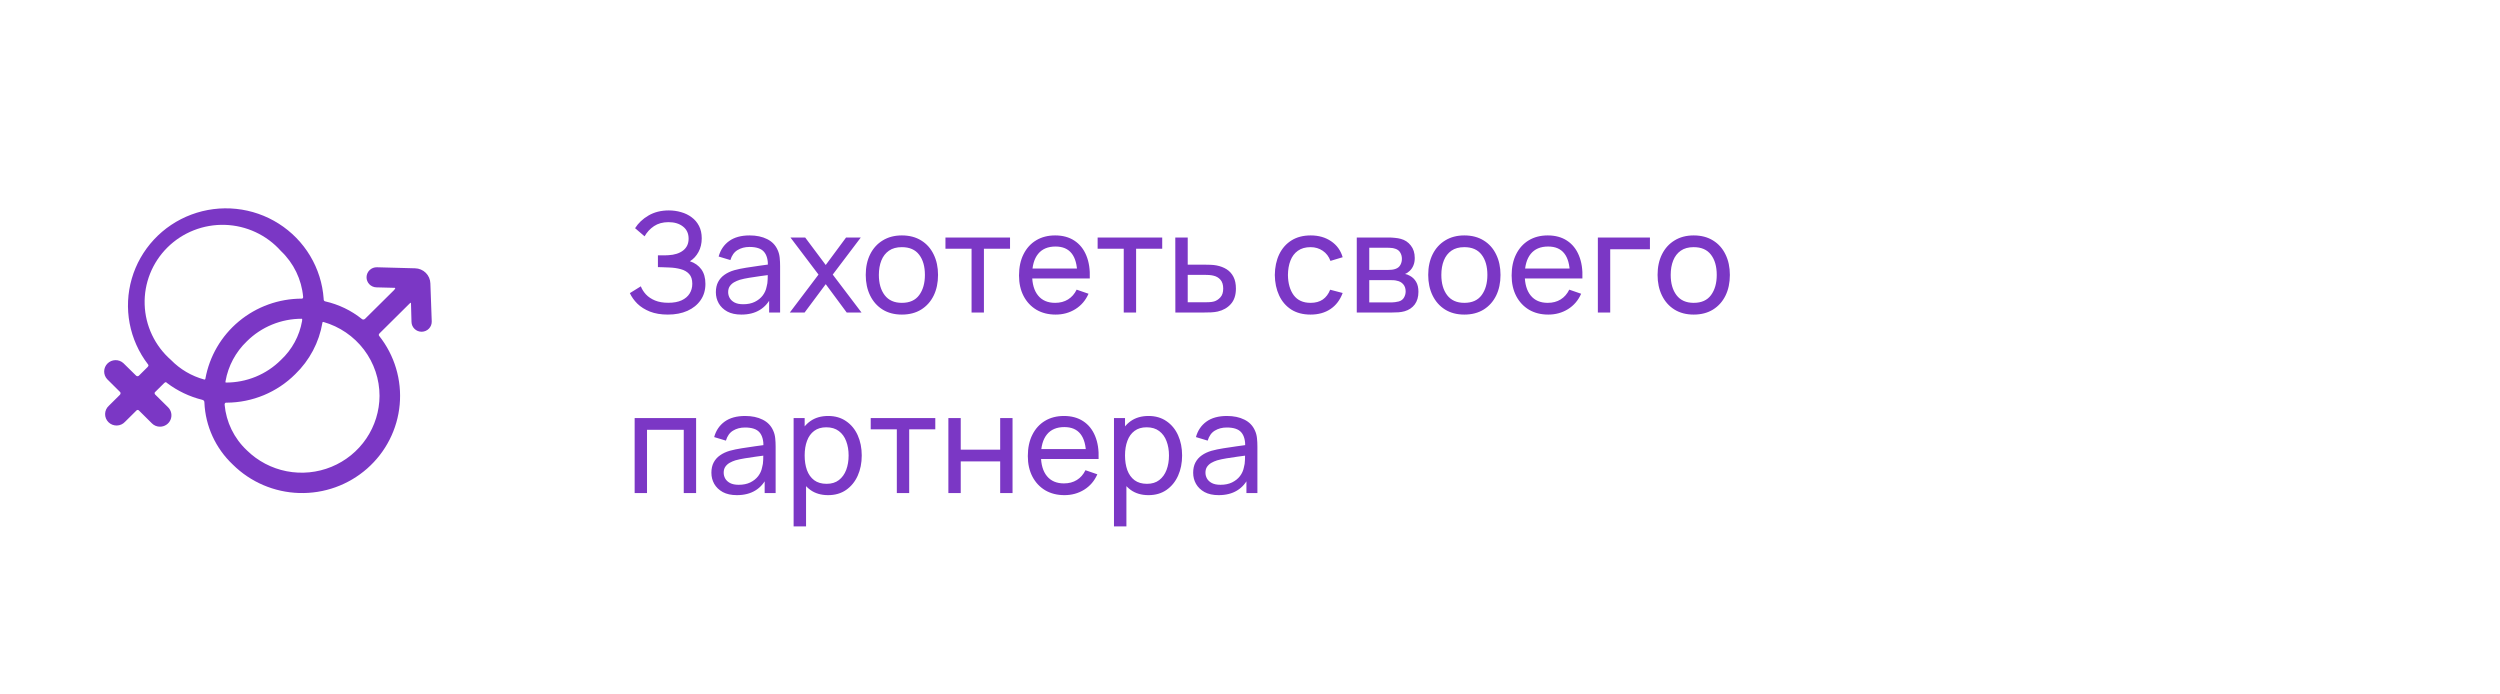 <?xml version="1.0" encoding="UTF-8"?> <svg xmlns="http://www.w3.org/2000/svg" width="360" height="100" viewBox="0 0 360 100" fill="none"> <rect width="360" height="100" fill="white"></rect> <path d="M96.17 45.3C95.183 45.3 94.323 45.157 93.59 44.87C92.863 44.577 92.26 44.197 91.78 43.73C91.307 43.257 90.947 42.75 90.7 42.21L92.28 41.23C92.44 41.65 92.687 42.04 93.02 42.4C93.36 42.76 93.793 43.05 94.32 43.27C94.853 43.49 95.493 43.6 96.24 43.6C97 43.6 97.637 43.483 98.15 43.25C98.663 43.01 99.047 42.687 99.3 42.28C99.56 41.867 99.69 41.393 99.69 40.86C99.69 40.253 99.54 39.787 99.24 39.46C98.94 39.127 98.537 38.893 98.03 38.76C97.53 38.62 96.977 38.54 96.37 38.52C95.897 38.5 95.557 38.487 95.35 38.48C95.143 38.473 95.003 38.47 94.93 38.47C94.863 38.47 94.8 38.47 94.74 38.47V36.77C94.8 36.77 94.927 36.77 95.12 36.77C95.313 36.77 95.517 36.77 95.73 36.77C95.943 36.763 96.113 36.757 96.24 36.75C97.133 36.703 97.843 36.477 98.37 36.07C98.897 35.657 99.16 35.09 99.16 34.37C99.16 33.623 98.89 33.04 98.35 32.62C97.817 32.2 97.12 31.99 96.26 31.99C95.447 31.99 94.753 32.18 94.18 32.56C93.613 32.94 93.16 33.43 92.82 34.03L91.45 32.86C91.917 32.12 92.563 31.51 93.39 31.03C94.223 30.543 95.197 30.3 96.31 30.3C96.923 30.3 97.513 30.383 98.08 30.55C98.653 30.71 99.16 30.957 99.6 31.29C100.047 31.617 100.4 32.033 100.66 32.54C100.92 33.04 101.05 33.633 101.05 34.32C101.05 35.06 100.893 35.717 100.58 36.29C100.267 36.863 99.857 37.307 99.35 37.62C100.05 37.853 100.597 38.24 100.99 38.78C101.383 39.32 101.58 40.02 101.58 40.88C101.58 41.78 101.35 42.56 100.89 43.22C100.437 43.88 99.803 44.393 98.99 44.76C98.177 45.12 97.237 45.3 96.17 45.3ZM106.755 45.3C105.948 45.3 105.272 45.153 104.725 44.86C104.185 44.56 103.775 44.167 103.495 43.68C103.222 43.193 103.085 42.66 103.085 42.08C103.085 41.513 103.192 41.023 103.405 40.61C103.625 40.19 103.932 39.843 104.325 39.57C104.718 39.29 105.188 39.07 105.735 38.91C106.248 38.77 106.822 38.65 107.455 38.55C108.095 38.443 108.742 38.347 109.395 38.26C110.048 38.173 110.658 38.09 111.225 38.01L110.585 38.38C110.605 37.42 110.412 36.71 110.005 36.25C109.605 35.79 108.912 35.56 107.925 35.56C107.272 35.56 106.698 35.71 106.205 36.01C105.718 36.303 105.375 36.783 105.175 37.45L103.485 36.94C103.745 35.993 104.248 35.25 104.995 34.71C105.742 34.17 106.725 33.9 107.945 33.9C108.925 33.9 109.765 34.077 110.465 34.43C111.172 34.777 111.678 35.303 111.985 36.01C112.138 36.343 112.235 36.707 112.275 37.1C112.315 37.487 112.335 37.893 112.335 38.32V45H110.755V42.41L111.125 42.65C110.718 43.523 110.148 44.183 109.415 44.63C108.688 45.077 107.802 45.3 106.755 45.3ZM107.025 43.81C107.665 43.81 108.218 43.697 108.685 43.47C109.158 43.237 109.538 42.933 109.825 42.56C110.112 42.18 110.298 41.767 110.385 41.32C110.485 40.987 110.538 40.617 110.545 40.21C110.558 39.797 110.565 39.48 110.565 39.26L111.185 39.53C110.605 39.61 110.035 39.687 109.475 39.76C108.915 39.833 108.385 39.913 107.885 40C107.385 40.08 106.935 40.177 106.535 40.29C106.242 40.383 105.965 40.503 105.705 40.65C105.452 40.797 105.245 40.987 105.085 41.22C104.932 41.447 104.855 41.73 104.855 42.07C104.855 42.363 104.928 42.643 105.075 42.91C105.228 43.177 105.462 43.393 105.775 43.56C106.095 43.727 106.512 43.81 107.025 43.81ZM113.735 45L117.865 39.54L113.825 34.2H115.945L118.905 38.16L121.835 34.2H123.955L119.915 39.54L124.055 45H121.925L118.905 40.92L115.865 45H113.735ZM129.867 45.3C128.794 45.3 127.867 45.057 127.087 44.57C126.314 44.083 125.717 43.41 125.297 42.55C124.877 41.69 124.667 40.703 124.667 39.59C124.667 38.457 124.881 37.463 125.307 36.61C125.734 35.757 126.337 35.093 127.117 34.62C127.897 34.14 128.814 33.9 129.867 33.9C130.947 33.9 131.877 34.143 132.657 34.63C133.437 35.11 134.034 35.78 134.447 36.64C134.867 37.493 135.077 38.477 135.077 39.59C135.077 40.717 134.867 41.71 134.447 42.57C134.027 43.423 133.427 44.093 132.647 44.58C131.867 45.06 130.941 45.3 129.867 45.3ZM129.867 43.61C130.987 43.61 131.821 43.237 132.367 42.49C132.914 41.743 133.187 40.777 133.187 39.59C133.187 38.37 132.911 37.4 132.357 36.68C131.804 35.953 130.974 35.59 129.867 35.59C129.114 35.59 128.494 35.76 128.007 36.1C127.521 36.44 127.157 36.91 126.917 37.51C126.677 38.11 126.557 38.803 126.557 39.59C126.557 40.803 126.837 41.777 127.397 42.51C127.957 43.243 128.781 43.61 129.867 43.61ZM139.905 45V35.82H136.145V34.2H145.445V35.82H141.685V45H139.905ZM152.018 45.3C150.958 45.3 150.031 45.067 149.238 44.6C148.451 44.127 147.838 43.47 147.398 42.63C146.958 41.783 146.738 40.797 146.738 39.67C146.738 38.49 146.954 37.47 147.388 36.61C147.821 35.743 148.424 35.077 149.198 34.61C149.978 34.137 150.891 33.9 151.938 33.9C153.024 33.9 153.948 34.15 154.708 34.65C155.474 35.15 156.048 35.863 156.428 36.79C156.814 37.717 156.981 38.82 156.928 40.1H155.128V39.46C155.108 38.133 154.838 37.143 154.318 36.49C153.798 35.83 153.024 35.5 151.998 35.5C150.898 35.5 150.061 35.853 149.488 36.56C148.914 37.267 148.628 38.28 148.628 39.6C148.628 40.873 148.914 41.86 149.488 42.56C150.061 43.26 150.878 43.61 151.938 43.61C152.651 43.61 153.271 43.447 153.798 43.12C154.324 42.793 154.738 42.323 155.038 41.71L156.748 42.3C156.328 43.253 155.694 43.993 154.848 44.52C154.008 45.04 153.064 45.3 152.018 45.3ZM148.028 40.1V38.67H156.008V40.1H148.028ZM161.819 45V35.82H158.059V34.2H167.359V35.82H163.599V45H161.819ZM169.252 45L169.242 34.2H171.032V38.11H173.362C173.675 38.11 173.995 38.117 174.322 38.13C174.648 38.143 174.932 38.173 175.172 38.22C175.732 38.327 176.222 38.513 176.642 38.78C177.062 39.047 177.388 39.41 177.622 39.87C177.855 40.323 177.972 40.887 177.972 41.56C177.972 42.493 177.728 43.233 177.242 43.78C176.762 44.32 176.132 44.68 175.352 44.86C175.085 44.92 174.778 44.96 174.432 44.98C174.092 44.993 173.768 45 173.462 45H169.252ZM171.032 43.53H173.492C173.692 43.53 173.915 43.523 174.162 43.51C174.408 43.497 174.628 43.463 174.822 43.41C175.162 43.31 175.465 43.113 175.732 42.82C176.005 42.527 176.142 42.107 176.142 41.56C176.142 41.007 176.008 40.58 175.742 40.28C175.482 39.98 175.138 39.783 174.712 39.69C174.518 39.643 174.315 39.613 174.102 39.6C173.888 39.587 173.685 39.58 173.492 39.58H171.032V43.53ZM188.723 45.3C187.63 45.3 186.7 45.057 185.933 44.57C185.173 44.077 184.593 43.4 184.193 42.54C183.793 41.68 183.587 40.7 183.573 39.6C183.587 38.473 183.797 37.483 184.203 36.63C184.617 35.77 185.207 35.1 185.973 34.62C186.74 34.14 187.663 33.9 188.743 33.9C189.883 33.9 190.863 34.18 191.683 34.74C192.51 35.3 193.063 36.067 193.343 37.04L191.583 37.57C191.357 36.943 190.987 36.457 190.473 36.11C189.967 35.763 189.383 35.59 188.723 35.59C187.983 35.59 187.373 35.763 186.893 36.11C186.413 36.45 186.057 36.923 185.823 37.53C185.59 38.13 185.47 38.82 185.463 39.6C185.477 40.8 185.753 41.77 186.293 42.51C186.84 43.243 187.65 43.61 188.723 43.61C189.43 43.61 190.017 43.45 190.483 43.13C190.95 42.803 191.303 42.333 191.543 41.72L193.343 42.19C192.97 43.197 192.387 43.967 191.593 44.5C190.8 45.033 189.843 45.3 188.723 45.3ZM195.374 45V34.2H199.974C200.248 34.2 200.541 34.217 200.854 34.25C201.174 34.277 201.464 34.327 201.724 34.4C202.304 34.553 202.781 34.87 203.154 35.35C203.534 35.823 203.724 36.423 203.724 37.15C203.724 37.557 203.661 37.91 203.534 38.21C203.414 38.51 203.241 38.77 203.014 38.99C202.914 39.09 202.804 39.18 202.684 39.26C202.564 39.34 202.444 39.403 202.324 39.45C202.558 39.49 202.794 39.58 203.034 39.72C203.414 39.927 203.711 40.217 203.924 40.59C204.144 40.963 204.254 41.44 204.254 42.02C204.254 42.753 204.078 43.36 203.724 43.84C203.371 44.313 202.884 44.64 202.264 44.82C202.004 44.893 201.718 44.943 201.404 44.97C201.091 44.99 200.788 45 200.494 45H195.374ZM197.174 43.55H200.394C200.534 43.55 200.701 43.537 200.894 43.51C201.094 43.483 201.271 43.45 201.424 43.41C201.771 43.31 202.021 43.123 202.174 42.85C202.334 42.577 202.414 42.28 202.414 41.96C202.414 41.533 202.294 41.187 202.054 40.92C201.821 40.653 201.511 40.487 201.124 40.42C200.984 40.38 200.831 40.357 200.664 40.35C200.504 40.343 200.361 40.34 200.234 40.34H197.174V43.55ZM197.174 38.87H199.854C200.041 38.87 200.238 38.86 200.444 38.84C200.651 38.813 200.831 38.77 200.984 38.71C201.291 38.597 201.514 38.41 201.654 38.15C201.801 37.883 201.874 37.593 201.874 37.28C201.874 36.933 201.794 36.63 201.634 36.37C201.481 36.103 201.244 35.92 200.924 35.82C200.711 35.74 200.471 35.697 200.204 35.69C199.944 35.677 199.778 35.67 199.704 35.67H197.174V38.87ZM210.863 45.3C209.79 45.3 208.863 45.057 208.083 44.57C207.31 44.083 206.713 43.41 206.293 42.55C205.873 41.69 205.663 40.703 205.663 39.59C205.663 38.457 205.877 37.463 206.303 36.61C206.73 35.757 207.333 35.093 208.113 34.62C208.893 34.14 209.81 33.9 210.863 33.9C211.943 33.9 212.873 34.143 213.653 34.63C214.433 35.11 215.03 35.78 215.443 36.64C215.863 37.493 216.073 38.477 216.073 39.59C216.073 40.717 215.863 41.71 215.443 42.57C215.023 43.423 214.423 44.093 213.643 44.58C212.863 45.06 211.937 45.3 210.863 45.3ZM210.863 43.61C211.983 43.61 212.817 43.237 213.363 42.49C213.91 41.743 214.183 40.777 214.183 39.59C214.183 38.37 213.907 37.4 213.353 36.68C212.8 35.953 211.97 35.59 210.863 35.59C210.11 35.59 209.49 35.76 209.003 36.1C208.517 36.44 208.153 36.91 207.913 37.51C207.673 38.11 207.553 38.803 207.553 39.59C207.553 40.803 207.833 41.777 208.393 42.51C208.953 43.243 209.777 43.61 210.863 43.61ZM222.955 45.3C221.895 45.3 220.968 45.067 220.175 44.6C219.388 44.127 218.775 43.47 218.335 42.63C217.895 41.783 217.675 40.797 217.675 39.67C217.675 38.49 217.892 37.47 218.325 36.61C218.758 35.743 219.362 35.077 220.135 34.61C220.915 34.137 221.828 33.9 222.875 33.9C223.962 33.9 224.885 34.15 225.645 34.65C226.412 35.15 226.985 35.863 227.365 36.79C227.752 37.717 227.918 38.82 227.865 40.1H226.065V39.46C226.045 38.133 225.775 37.143 225.255 36.49C224.735 35.83 223.962 35.5 222.935 35.5C221.835 35.5 220.998 35.853 220.425 36.56C219.852 37.267 219.565 38.28 219.565 39.6C219.565 40.873 219.852 41.86 220.425 42.56C220.998 43.26 221.815 43.61 222.875 43.61C223.588 43.61 224.208 43.447 224.735 43.12C225.262 42.793 225.675 42.323 225.975 41.71L227.685 42.3C227.265 43.253 226.632 43.993 225.785 44.52C224.945 45.04 224.002 45.3 222.955 45.3ZM218.965 40.1V38.67H226.945V40.1H218.965ZM230.091 45V34.2H237.591V35.89H231.871V45H230.091ZM243.891 45.3C242.817 45.3 241.891 45.057 241.111 44.57C240.337 44.083 239.741 43.41 239.321 42.55C238.901 41.69 238.691 40.703 238.691 39.59C238.691 38.457 238.904 37.463 239.331 36.61C239.757 35.757 240.361 35.093 241.141 34.62C241.921 34.14 242.837 33.9 243.891 33.9C244.971 33.9 245.901 34.143 246.681 34.63C247.461 35.11 248.057 35.78 248.471 36.64C248.891 37.493 249.101 38.477 249.101 39.59C249.101 40.717 248.891 41.71 248.471 42.57C248.051 43.423 247.451 44.093 246.671 44.58C245.891 45.06 244.964 45.3 243.891 45.3ZM243.891 43.61C245.011 43.61 245.844 43.237 246.391 42.49C246.937 41.743 247.211 40.777 247.211 39.59C247.211 38.37 246.934 37.4 246.381 36.68C245.827 35.953 244.997 35.59 243.891 35.59C243.137 35.59 242.517 35.76 242.031 36.1C241.544 36.44 241.181 36.91 240.941 37.51C240.701 38.11 240.581 38.803 240.581 39.59C240.581 40.803 240.861 41.777 241.421 42.51C241.981 43.243 242.804 43.61 243.891 43.61ZM91.39 71V60.2H100.24V71H98.46V61.89H93.17V71H91.39ZM106.111 71.3C105.304 71.3 104.627 71.153 104.081 70.86C103.541 70.56 103.131 70.167 102.851 69.68C102.577 69.193 102.441 68.66 102.441 68.08C102.441 67.513 102.547 67.023 102.761 66.61C102.981 66.19 103.287 65.843 103.681 65.57C104.074 65.29 104.544 65.07 105.091 64.91C105.604 64.77 106.177 64.65 106.811 64.55C107.451 64.443 108.097 64.347 108.751 64.26C109.404 64.173 110.014 64.09 110.581 64.01L109.941 64.38C109.961 63.42 109.767 62.71 109.361 62.25C108.961 61.79 108.267 61.56 107.281 61.56C106.627 61.56 106.054 61.71 105.561 62.01C105.074 62.303 104.731 62.783 104.531 63.45L102.841 62.94C103.101 61.993 103.604 61.25 104.351 60.71C105.097 60.17 106.081 59.9 107.301 59.9C108.281 59.9 109.121 60.077 109.821 60.43C110.527 60.777 111.034 61.303 111.341 62.01C111.494 62.343 111.591 62.707 111.631 63.1C111.671 63.487 111.691 63.893 111.691 64.32V71H110.111V68.41L110.481 68.65C110.074 69.523 109.504 70.183 108.771 70.63C108.044 71.077 107.157 71.3 106.111 71.3ZM106.381 69.81C107.021 69.81 107.574 69.697 108.041 69.47C108.514 69.237 108.894 68.933 109.181 68.56C109.467 68.18 109.654 67.767 109.741 67.32C109.841 66.987 109.894 66.617 109.901 66.21C109.914 65.797 109.921 65.48 109.921 65.26L110.541 65.53C109.961 65.61 109.391 65.687 108.831 65.76C108.271 65.833 107.741 65.913 107.241 66C106.741 66.08 106.291 66.177 105.891 66.29C105.597 66.383 105.321 66.503 105.061 66.65C104.807 66.797 104.601 66.987 104.441 67.22C104.287 67.447 104.211 67.73 104.211 68.07C104.211 68.363 104.284 68.643 104.431 68.91C104.584 69.177 104.817 69.393 105.131 69.56C105.451 69.727 105.867 69.81 106.381 69.81ZM119.251 71.3C118.237 71.3 117.384 71.05 116.691 70.55C115.997 70.043 115.471 69.36 115.111 68.5C114.757 67.633 114.581 66.663 114.581 65.59C114.581 64.503 114.757 63.53 115.111 62.67C115.471 61.81 115.997 61.133 116.691 60.64C117.391 60.147 118.247 59.9 119.261 59.9C120.261 59.9 121.121 60.15 121.841 60.65C122.567 61.143 123.124 61.82 123.511 62.68C123.897 63.54 124.091 64.51 124.091 65.59C124.091 66.67 123.897 67.64 123.511 68.5C123.124 69.36 122.567 70.043 121.841 70.55C121.121 71.05 120.257 71.3 119.251 71.3ZM114.281 75.8V60.2H115.871V68.15H116.071V75.8H114.281ZM119.031 69.67C119.744 69.67 120.334 69.49 120.801 69.13C121.267 68.77 121.617 68.283 121.851 67.67C122.084 67.05 122.201 66.357 122.201 65.59C122.201 64.83 122.084 64.143 121.851 63.53C121.624 62.917 121.271 62.43 120.791 62.07C120.317 61.71 119.714 61.53 118.981 61.53C118.281 61.53 117.701 61.703 117.241 62.05C116.781 62.39 116.437 62.867 116.211 63.48C115.984 64.087 115.871 64.79 115.871 65.59C115.871 66.377 115.981 67.08 116.201 67.7C116.427 68.313 116.774 68.797 117.241 69.15C117.707 69.497 118.304 69.67 119.031 69.67ZM129.143 71V61.82H125.383V60.2H134.683V61.82H130.923V71H129.143ZM136.566 71V60.2H138.346V64.75H144.026V60.2H145.806V71H144.026V66.44H138.346V71H136.566ZM153.287 71.3C152.227 71.3 151.3 71.067 150.507 70.6C149.72 70.127 149.107 69.47 148.667 68.63C148.227 67.783 148.007 66.797 148.007 65.67C148.007 64.49 148.224 63.47 148.657 62.61C149.09 61.743 149.694 61.077 150.467 60.61C151.247 60.137 152.16 59.9 153.207 59.9C154.294 59.9 155.217 60.15 155.977 60.65C156.744 61.15 157.317 61.863 157.697 62.79C158.084 63.717 158.25 64.82 158.197 66.1H156.397V65.46C156.377 64.133 156.107 63.143 155.587 62.49C155.067 61.83 154.294 61.5 153.267 61.5C152.167 61.5 151.33 61.853 150.757 62.56C150.184 63.267 149.897 64.28 149.897 65.6C149.897 66.873 150.184 67.86 150.757 68.56C151.33 69.26 152.147 69.61 153.207 69.61C153.92 69.61 154.54 69.447 155.067 69.12C155.594 68.793 156.007 68.323 156.307 67.71L158.017 68.3C157.597 69.253 156.964 69.993 156.117 70.52C155.277 71.04 154.334 71.3 153.287 71.3ZM149.297 66.1V64.67H157.277V66.1H149.297ZM165.383 71.3C164.37 71.3 163.517 71.05 162.823 70.55C162.13 70.043 161.603 69.36 161.243 68.5C160.89 67.633 160.713 66.663 160.713 65.59C160.713 64.503 160.89 63.53 161.243 62.67C161.603 61.81 162.13 61.133 162.823 60.64C163.523 60.147 164.38 59.9 165.393 59.9C166.393 59.9 167.253 60.15 167.973 60.65C168.7 61.143 169.257 61.82 169.643 62.68C170.03 63.54 170.223 64.51 170.223 65.59C170.223 66.67 170.03 67.64 169.643 68.5C169.257 69.36 168.7 70.043 167.973 70.55C167.253 71.05 166.39 71.3 165.383 71.3ZM160.413 75.8V60.2H162.003V68.15H162.203V75.8H160.413ZM165.163 69.67C165.877 69.67 166.467 69.49 166.933 69.13C167.4 68.77 167.75 68.283 167.983 67.67C168.217 67.05 168.333 66.357 168.333 65.59C168.333 64.83 168.217 64.143 167.983 63.53C167.757 62.917 167.403 62.43 166.923 62.07C166.45 61.71 165.847 61.53 165.113 61.53C164.413 61.53 163.833 61.703 163.373 62.05C162.913 62.39 162.57 62.867 162.343 63.48C162.117 64.087 162.003 64.79 162.003 65.59C162.003 66.377 162.113 67.08 162.333 67.7C162.56 68.313 162.907 68.797 163.373 69.15C163.84 69.497 164.437 69.67 165.163 69.67ZM175.486 71.3C174.679 71.3 174.002 71.153 173.456 70.86C172.916 70.56 172.506 70.167 172.226 69.68C171.952 69.193 171.816 68.66 171.816 68.08C171.816 67.513 171.922 67.023 172.136 66.61C172.356 66.19 172.662 65.843 173.056 65.57C173.449 65.29 173.919 65.07 174.466 64.91C174.979 64.77 175.552 64.65 176.186 64.55C176.826 64.443 177.472 64.347 178.126 64.26C178.779 64.173 179.389 64.09 179.956 64.01L179.316 64.38C179.336 63.42 179.142 62.71 178.736 62.25C178.336 61.79 177.642 61.56 176.656 61.56C176.002 61.56 175.429 61.71 174.936 62.01C174.449 62.303 174.106 62.783 173.906 63.45L172.216 62.94C172.476 61.993 172.979 61.25 173.726 60.71C174.472 60.17 175.456 59.9 176.676 59.9C177.656 59.9 178.496 60.077 179.196 60.43C179.902 60.777 180.409 61.303 180.716 62.01C180.869 62.343 180.966 62.707 181.006 63.1C181.046 63.487 181.066 63.893 181.066 64.32V71H179.486V68.41L179.856 68.65C179.449 69.523 178.879 70.183 178.146 70.63C177.419 71.077 176.532 71.3 175.486 71.3ZM175.756 69.81C176.396 69.81 176.949 69.697 177.416 69.47C177.889 69.237 178.269 68.933 178.556 68.56C178.842 68.18 179.029 67.767 179.116 67.32C179.216 66.987 179.269 66.617 179.276 66.21C179.289 65.797 179.296 65.48 179.296 65.26L179.916 65.53C179.336 65.61 178.766 65.687 178.206 65.76C177.646 65.833 177.116 65.913 176.616 66C176.116 66.08 175.666 66.177 175.266 66.29C174.972 66.383 174.696 66.503 174.436 66.65C174.182 66.797 173.976 66.987 173.816 67.22C173.662 67.447 173.586 67.73 173.586 68.07C173.586 68.363 173.659 68.643 173.806 68.91C173.959 69.177 174.192 69.393 174.506 69.56C174.826 69.727 175.242 69.81 175.756 69.81Z" fill="#7B37C5"></path> <path d="M61.974 40.817C61.96 40.243 61.724 39.696 61.314 39.289C60.905 38.883 60.353 38.649 59.774 38.636L54.279 38.487C54.088 38.482 53.897 38.514 53.718 38.582C53.54 38.65 53.376 38.752 53.237 38.883C53.098 39.013 52.986 39.17 52.908 39.343C52.83 39.517 52.787 39.703 52.782 39.893C52.776 40.083 52.809 40.272 52.877 40.45C52.946 40.627 53.049 40.789 53.18 40.927C53.312 41.065 53.47 41.176 53.645 41.253C53.819 41.331 54.008 41.373 54.199 41.379L56.837 41.447C56.837 41.447 57.056 41.447 56.741 41.776L52.661 45.816C52.4 46.118 52.202 46.007 52.127 45.949C50.58 44.706 48.766 43.833 46.825 43.396C46.585 43.333 46.612 43.115 46.606 43.004C46.451 40.831 45.787 38.723 44.665 36.849C43.543 34.975 41.996 33.387 40.145 32.211C38.295 31.035 36.194 30.304 34.008 30.077C31.823 29.849 29.614 30.131 27.558 30.899C25.502 31.668 23.655 32.902 22.165 34.504C20.675 36.106 19.583 38.03 18.976 40.125C18.369 42.219 18.263 44.425 18.668 46.567C19.073 48.709 19.976 50.727 21.307 52.462C21.355 52.525 21.473 52.642 21.238 52.87L19.999 54.098C19.945 54.148 19.875 54.176 19.801 54.176C19.728 54.176 19.657 54.148 19.604 54.098L17.761 52.287C17.448 52.004 17.037 51.851 16.613 51.861C16.189 51.87 15.785 52.041 15.485 52.338C15.184 52.635 15.011 53.035 15.001 53.456C14.99 53.876 15.143 54.284 15.428 54.596L17.276 56.433C17.468 56.619 17.276 56.841 17.276 56.841L15.674 58.43C15.509 58.579 15.376 58.76 15.283 58.961C15.191 59.163 15.141 59.381 15.136 59.602C15.13 59.823 15.171 60.043 15.254 60.249C15.337 60.454 15.462 60.641 15.62 60.797C15.778 60.954 15.966 61.077 16.174 61.159C16.381 61.241 16.603 61.28 16.826 61.275C17.049 61.269 17.269 61.219 17.472 61.127C17.675 61.034 17.857 60.902 18.007 60.738L19.641 59.118C19.663 59.09 19.692 59.068 19.724 59.053C19.757 59.037 19.792 59.029 19.828 59.029C19.864 59.029 19.899 59.037 19.931 59.053C19.964 59.068 19.992 59.09 20.015 59.118L21.873 60.961C22.024 61.115 22.205 61.237 22.405 61.32C22.605 61.403 22.82 61.445 23.037 61.443C23.363 61.443 23.682 61.347 23.953 61.167C24.224 60.988 24.436 60.733 24.561 60.434C24.686 60.136 24.719 59.807 24.656 59.49C24.593 59.173 24.436 58.881 24.206 58.652L22.337 56.804C22.337 56.804 22.167 56.613 22.337 56.454L23.651 55.152C23.87 54.929 23.977 55.078 24.052 55.152C25.559 56.292 27.285 57.115 29.124 57.572C29.218 57.586 29.303 57.636 29.361 57.711C29.419 57.786 29.445 57.88 29.434 57.974C29.58 61.364 31.048 64.566 33.529 66.902C36.072 69.424 39.489 70.887 43.083 70.994C46.677 71.1 50.176 69.842 52.866 67.476C55.556 65.11 57.233 61.815 57.556 58.263C57.878 54.712 56.821 51.173 54.6 48.368C54.557 48.31 54.466 48.157 54.691 47.966L59.01 43.682C59.181 43.518 59.181 43.645 59.181 43.645L59.256 46.361C59.264 46.738 59.421 47.096 59.693 47.359C59.964 47.623 60.329 47.77 60.708 47.77H60.751C61.138 47.759 61.505 47.596 61.771 47.317C62.038 47.038 62.181 46.666 62.171 46.282L61.974 40.817ZM29.402 54.649C27.584 54.152 25.934 53.181 24.623 51.837C23.474 50.832 22.545 49.605 21.893 48.23C21.24 46.856 20.879 45.363 20.831 43.845C20.783 42.327 21.049 40.815 21.613 39.402C22.177 37.99 23.027 36.707 24.11 35.633C25.193 34.559 26.487 33.716 27.911 33.157C29.335 32.597 30.86 32.334 32.391 32.381C33.922 32.429 35.427 32.787 36.813 33.434C38.199 34.081 39.437 35.002 40.45 36.142C42.295 37.89 43.434 40.245 43.653 42.766C43.653 42.978 43.531 43.004 43.456 43.004C40.143 43.006 36.937 44.163 34.399 46.274C31.86 48.385 30.152 51.314 29.573 54.548C29.569 54.567 29.562 54.585 29.55 54.6C29.539 54.616 29.525 54.629 29.508 54.639C29.491 54.648 29.473 54.654 29.453 54.656C29.434 54.658 29.415 54.655 29.396 54.649H29.402ZM43.499 46.219C43.124 48.37 42.054 50.342 40.45 51.837C39.413 52.871 38.18 53.691 36.821 54.249C35.463 54.807 34.007 55.092 32.536 55.088C32.504 55.088 32.446 55.088 32.477 54.887C32.859 52.699 33.935 50.688 35.548 49.147C36.586 48.115 37.819 47.297 39.178 46.74C40.536 46.183 41.992 45.898 43.461 45.901C43.493 45.901 43.547 45.938 43.493 46.219H43.499ZM54.653 56.995C54.644 59.185 53.982 61.325 52.751 63.144C51.52 64.964 49.774 66.382 47.733 67.221C45.692 68.06 43.447 68.282 41.279 67.86C39.111 67.438 37.117 66.39 35.548 64.847C33.704 63.116 32.565 60.774 32.344 58.265C32.344 58.064 32.462 57.985 32.536 57.985H32.654C36.356 57.963 39.9 56.489 42.511 53.886C44.579 51.892 45.952 49.294 46.43 46.473C46.43 46.356 46.532 46.346 46.569 46.361C48.901 47.026 50.951 48.426 52.41 50.349C53.868 52.273 54.656 54.615 54.653 57.021V56.995Z" fill="#7B37C5"></path> </svg> 